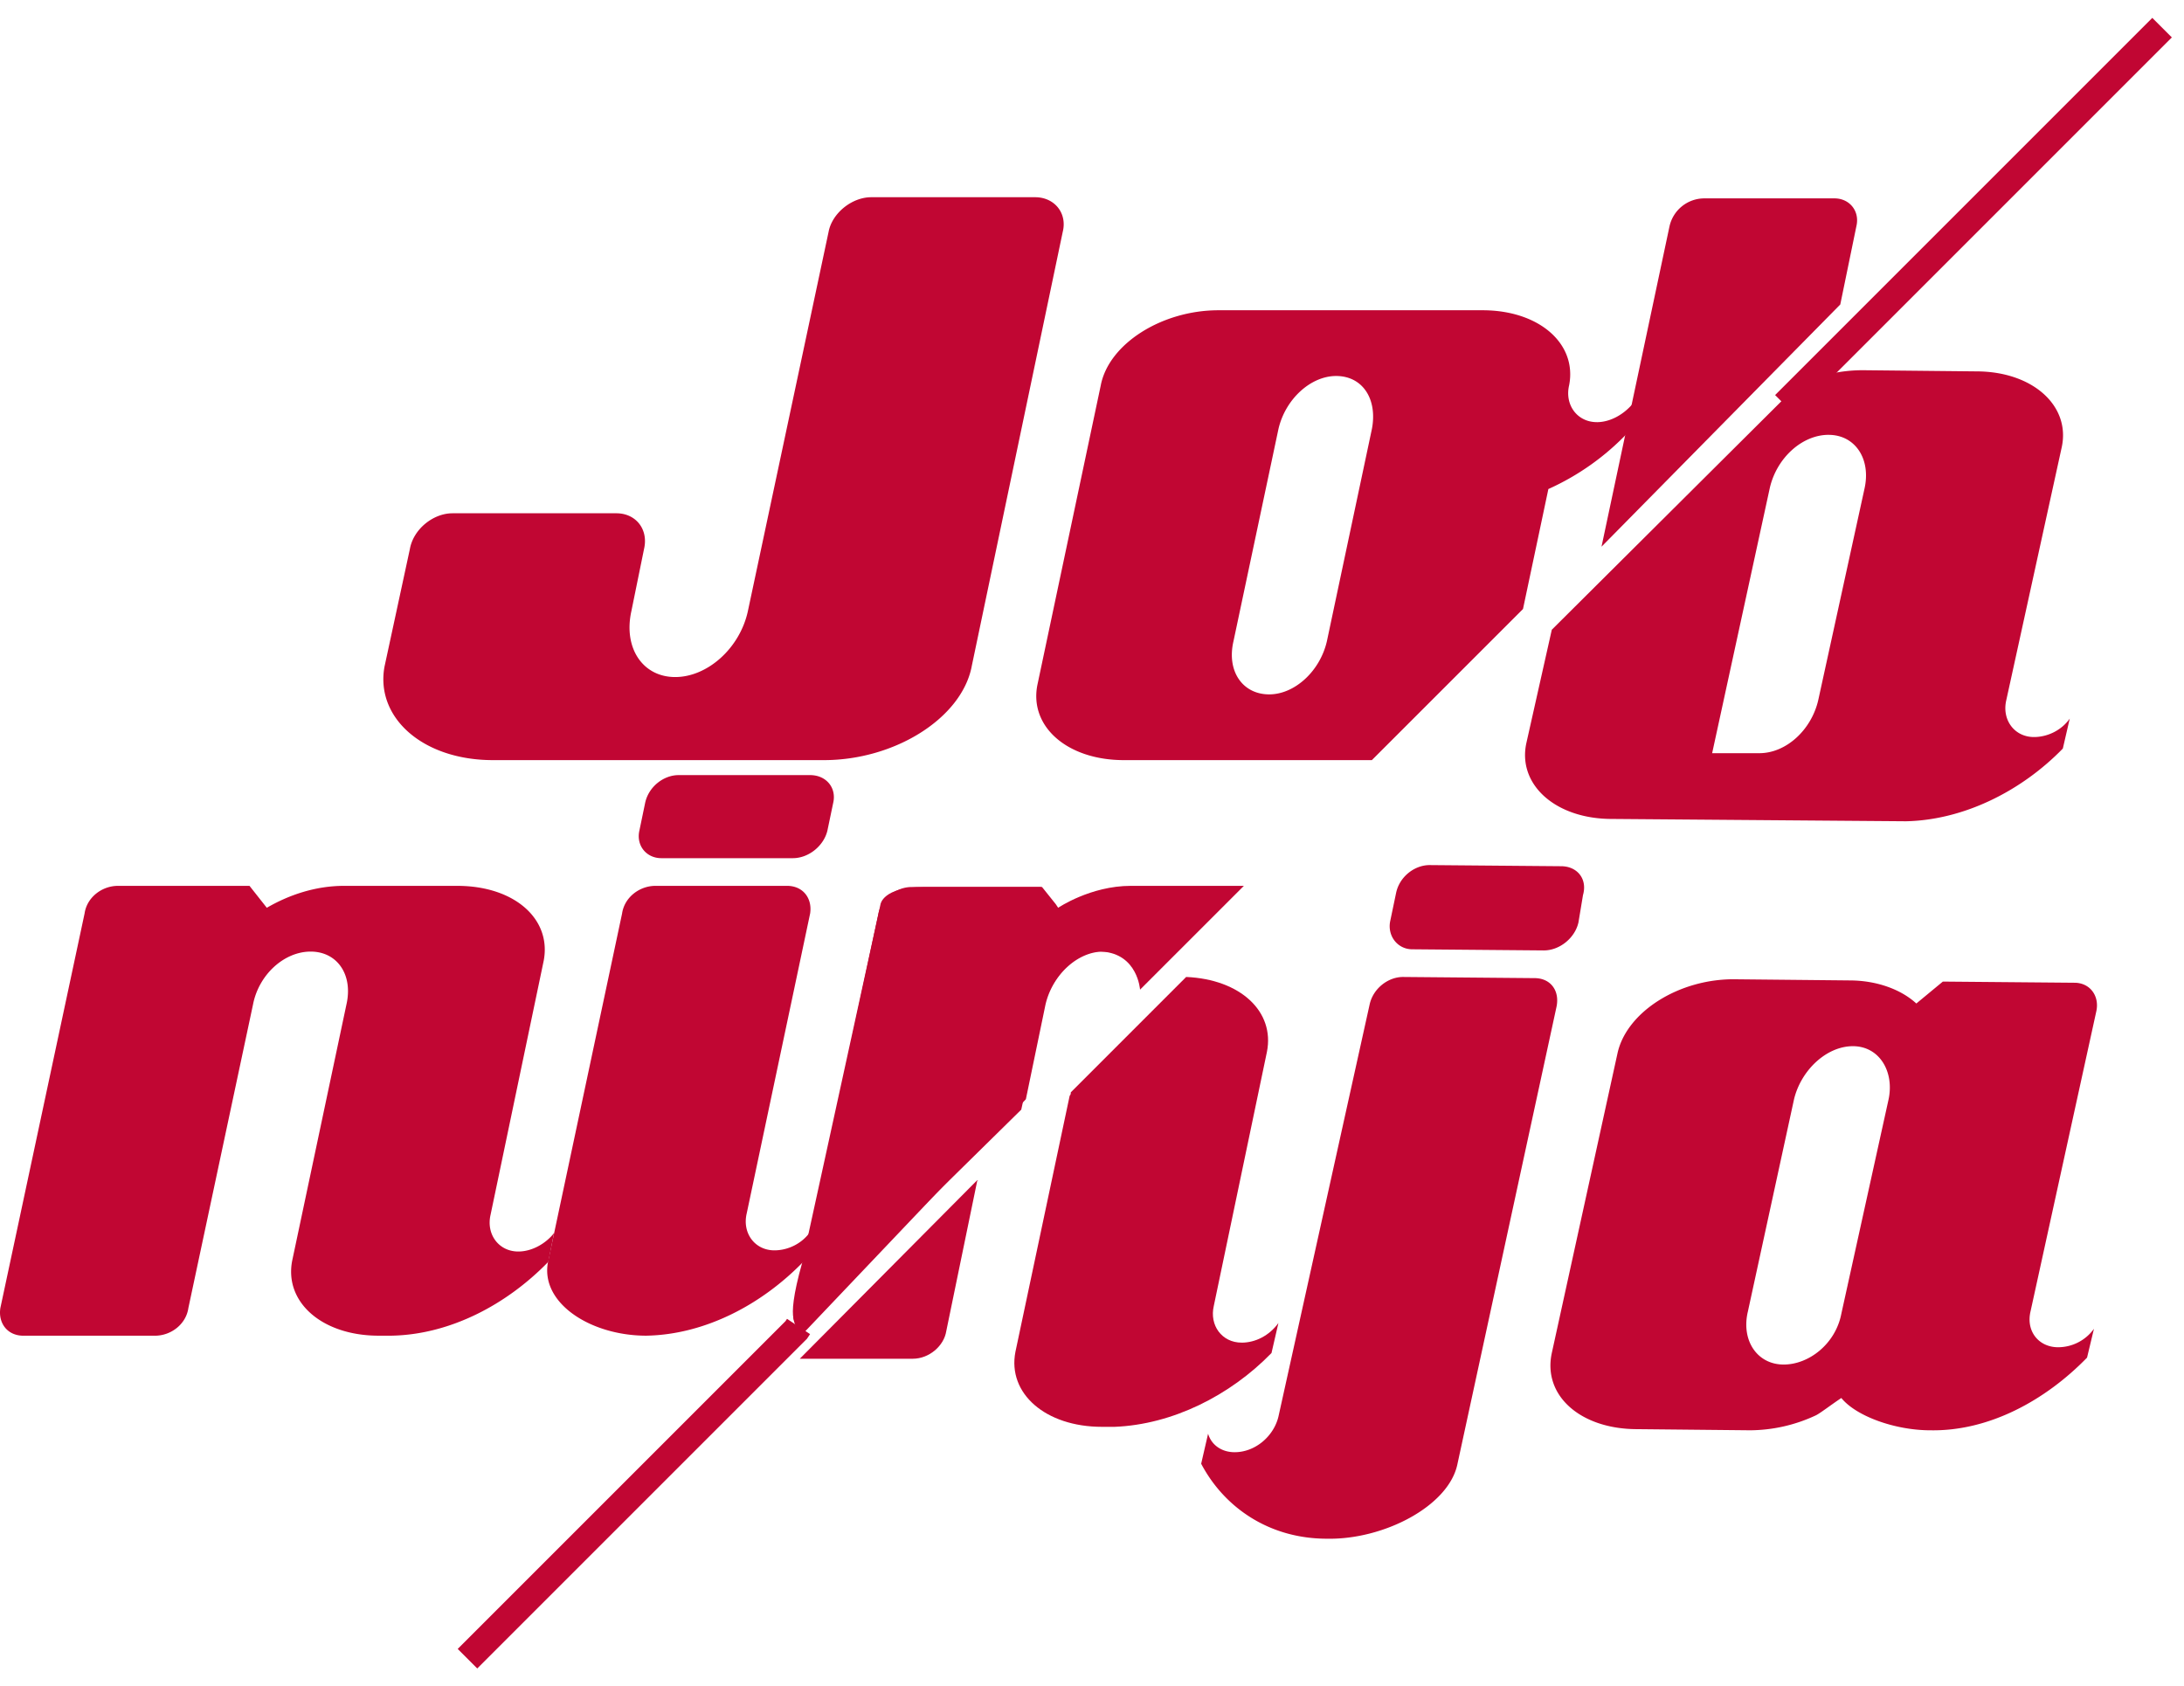<svg xmlns="http://www.w3.org/2000/svg" width="79" height="61" fill="none"><path fill="#C10633" d="M35.147 24.116c-.375 1.878-2.795 3.38-5.34 3.38H17.83c-2.545 0-4.256-1.544-3.922-3.38l.918-4.256c.125-.71.834-1.293 1.544-1.293h5.925c.709 0 1.168.584 1.001 1.293l-.459 2.253c-.292 1.335.417 2.378 1.586 2.378 1.168 0 2.336-1.043 2.628-2.378l2.921-13.728c.125-.667.835-1.251 1.544-1.251h5.925c.71 0 1.168.584 1.001 1.251l-3.296 15.731ZM57.76 15.27c-.709 0-1.168-.626-1.001-1.335.292-1.502-1.085-2.712-3.13-2.712h-9.555c-2.044 0-3.964 1.21-4.256 2.712l-2.295 10.849c-.292 1.502 1.085 2.712 3.13 2.712h8.97l5.467-5.466.918-4.34a9.099 9.099 0 0 0 2.879-2.044l.209-1.085c-.334.417-.835.71-1.336.71Zm-8.136.25-1.628 7.678c-.25 1.085-1.168 1.92-2.086 1.92-.96 0-1.544-.835-1.293-1.92l1.627-7.678c.25-1.084 1.168-1.919 2.086-1.919.96 0 1.503.835 1.294 1.92Z"/><path fill="#C10633" d="m57.93 19.776 2.462-11.6a1.292 1.292 0 0 1 1.251-1h4.715c.543 0 .918.458.793 1l-.584 2.838-8.637 8.762Zm-38.098 25.87c-1.502 1.544-3.546 2.63-5.674 2.67h-.46c-2.044 0-3.42-1.21-3.129-2.711l1.961-9.263c.25-1.085-.333-1.92-1.293-1.92s-1.878.835-2.086 1.92L6.814 47.315c-.083.585-.626 1.002-1.21 1.002H.847c-.584 0-.918-.46-.834-1.002l3.046-14.27c.083-.584.626-1.001 1.21-1.001h4.756l.626.793c.793-.46 1.753-.793 2.796-.793h4.089c2.086 0 3.421 1.21 3.13 2.712l-1.92 9.18c-.167.709.292 1.335 1.002 1.335.5 0 1-.292 1.293-.668l-.209 1.043Z"/><path fill="#C10633" d="M29.054 45.646c-1.502 1.544-3.547 2.63-5.675 2.67-2.045 0-3.88-1.21-3.547-2.711l2.67-12.56c.084-.584.627-1.001 1.21-1.001h4.758c.584 0 .918.459.834 1.001L27.01 43.894c-.167.71.292 1.335 1.002 1.335.5 0 1.001-.25 1.293-.667l-.25 1.084Zm.876-15.605c-.125.543-.668 1.002-1.252 1.002h-4.756c-.543 0-.918-.46-.793-1.002l.208-1.001c.126-.584.668-1.002 1.21-1.002h4.757c.584 0 .96.46.835 1.002l-.209 1.001Zm7.178 9.722.709-3.421c.25-1.085 1.168-1.92 2.086-1.92.543 0 .96.292 1.169.751l.25-.25 2.837-2.837h-3.087a5.324 5.324 0 0 0-2.796.792l-.626-.792h-4.673c-.584 0-1.127.459-1.21 1.001l-3.046 14.27c-.084.376.041.71.334.876"/><path fill="#C10633" d="M38.276 32.837s1.168-.793 2.628-.793h4.09l-3.756 3.755s-.083-1.293-1.377-1.377c0 0-1.21-.208-2.044 1.71l-.876 4.007-7.887 7.76h-.166s-.543.167.125-2.21L31.85 32.71s.083-.625 1.544-.625h4.298l.5.625"/><path stroke="#C10633" stroke-miterlimit="10" d="M78.207 1 64.563 14.644"/><path fill="#C10633" d="m28.885 47.983-.083.125L16.91 60"/><path fill="#C10633" d="m28.885 47.983-.083.125L16.91 60"/><path stroke="#C10633" stroke-miterlimit="10" d="m28.885 47.983-.083.125L16.91 60"/><path fill="#C10633" d="M65.02 13.935a5.396 5.396 0 0 1 2.378-.543l4.089.042c2.044 0 3.421 1.252 3.088 2.754l-2.003 9.138c-.167.71.292 1.335 1.001 1.335.5 0 1.002-.25 1.294-.667l-.25 1.084c-1.503 1.544-3.59 2.587-5.675 2.63l-10.64-.084c-2.045 0-3.422-1.252-3.088-2.754l.918-4.09 8.887-8.845Zm1.126 1.794c-.96 0-1.878.835-2.128 1.92l-2.086 9.596h1.71c.96 0 1.878-.834 2.128-1.919l1.67-7.636c.25-1.085-.334-1.96-1.294-1.96ZM52.712 52.99c-.334 1.502-2.67 2.712-4.715 2.67-2.086 0-3.713-1.126-4.548-2.712l.25-1.085c.126.418.501.668.96.668.751 0 1.419-.584 1.586-1.293l3.296-14.896c.125-.585.668-1.002 1.21-1.002l4.757.042c.584 0 .918.459.793 1.043L52.712 52.99Zm4.381-19.611c-.125.542-.667 1.001-1.251 1.001l-4.757-.041c-.542 0-.918-.501-.793-1.044l.209-1c.125-.585.667-1.002 1.21-1.002l4.757.041c.584 0 .96.46.792 1.044l-.166 1.001Zm18.4 15.731c-1.503 1.544-3.547 2.67-5.675 2.628-1.252 0-2.67-.5-3.213-1.168-.376.25-.751.542-.918.626a5.68 5.68 0 0 1-2.378.542l-4.09-.041c-2.044 0-3.42-1.21-3.087-2.754l2.378-10.849c.334-1.502 2.253-2.712 4.298-2.67l4.09.041c1 0 1.877.334 2.42.835l.959-.793 4.757.042c.584 0 .918.5.792 1.043l-2.378 10.849c-.167.709.292 1.293 1.001 1.293a1.6 1.6 0 0 0 1.294-.668l-.25 1.044Zm-8.47-11.266c-.96 0-1.878.876-2.129 1.92l-1.669 7.677c-.25 1.043.334 1.919 1.294 1.919.918 0 1.877-.751 2.086-1.836l1.71-7.76c.21-1.002-.333-1.92-1.293-1.92Z"/><path fill="#C10633" d="M44.909 48.567c-.71 0-1.169-.626-1.002-1.335l1.92-9.18c.292-1.46-.96-2.628-2.921-2.712l-4.173 4.173c0 .041 0 .083-.041.125l-1.962 9.263c-.292 1.502 1.085 2.712 3.13 2.712h.459c2.086-.083 4.172-1.126 5.674-2.67l.25-1.085c-.333.459-.834.71-1.334.71Zm-9.554-5.883L28.93 49.15h4.089c.584 0 1.126-.459 1.21-1.001l1.126-5.466c0 .042.042.042 0 0Z"/></svg>